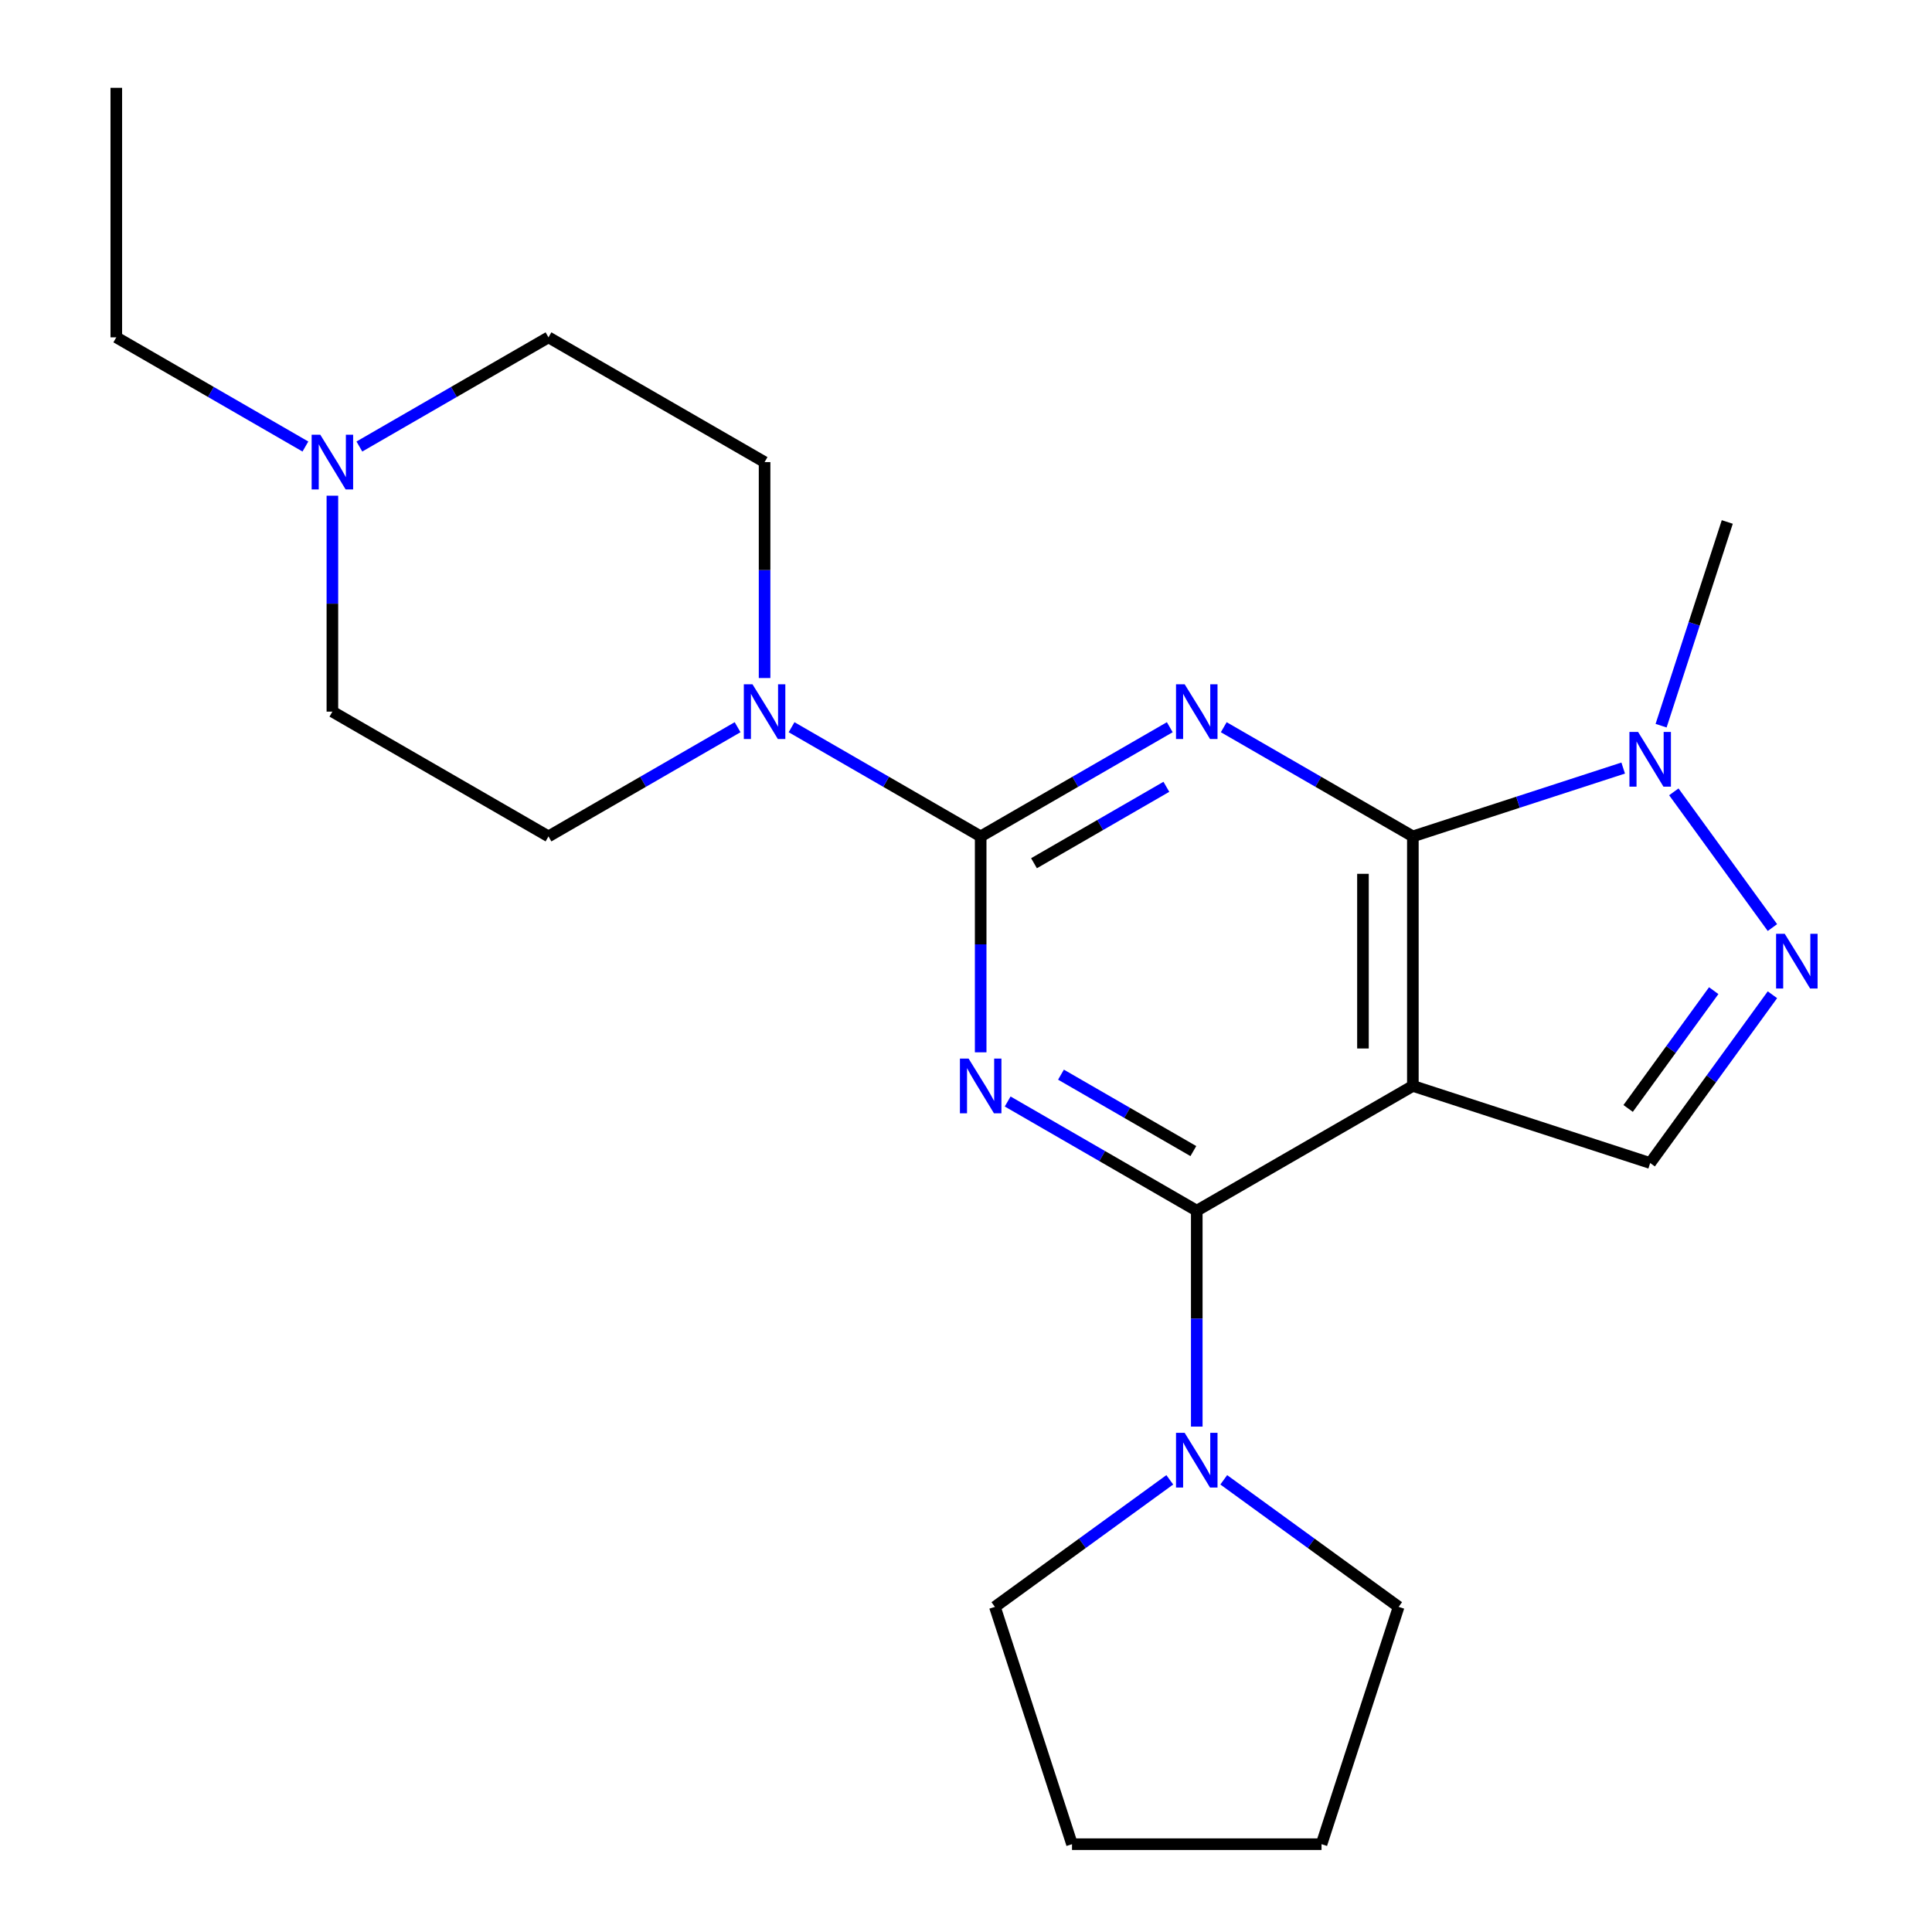 <?xml version='1.0' encoding='iso-8859-1'?>
<svg version='1.1' baseProfile='full'
              xmlns='http://www.w3.org/2000/svg'
                      xmlns:rdkit='http://www.rdkit.org/xml'
                      xmlns:xlink='http://www.w3.org/1999/xlink'
                  xml:space='preserve'
width='1000px' height='1000px' viewBox='0 0 1000 1000'>
<!-- END OF HEADER -->
<rect style='opacity:1.0;fill:#FFFFFF;stroke:none' width='1000' height='1000' x='0' y='0'> </rect>
<path class='bond-1' d='M 605.476,376.403 L 556.536,404.659' style='fill:none;fill-rule:evenodd;stroke:#0000FF;stroke-width:6px;stroke-linecap:butt;stroke-linejoin:miter;stroke-opacity:1' />
<path class='bond-1' d='M 556.536,404.659 L 507.595,432.915' style='fill:none;fill-rule:evenodd;stroke:#000000;stroke-width:6px;stroke-linecap:butt;stroke-linejoin:miter;stroke-opacity:1' />
<path class='bond-1' d='M 603.709,407.25 L 569.451,427.029' style='fill:none;fill-rule:evenodd;stroke:#0000FF;stroke-width:6px;stroke-linecap:butt;stroke-linejoin:miter;stroke-opacity:1' />
<path class='bond-1' d='M 569.451,427.029 L 535.193,446.808' style='fill:none;fill-rule:evenodd;stroke:#000000;stroke-width:6px;stroke-linecap:butt;stroke-linejoin:miter;stroke-opacity:1' />
<path class='bond-2' d='M 633.414,376.403 L 682.355,404.659' style='fill:none;fill-rule:evenodd;stroke:#0000FF;stroke-width:6px;stroke-linecap:butt;stroke-linejoin:miter;stroke-opacity:1' />
<path class='bond-2' d='M 682.355,404.659 L 731.295,432.915' style='fill:none;fill-rule:evenodd;stroke:#000000;stroke-width:6px;stroke-linecap:butt;stroke-linejoin:miter;stroke-opacity:1' />
<path class='bond-0' d='M 507.595,544.68 L 507.595,488.797' style='fill:none;fill-rule:evenodd;stroke:#0000FF;stroke-width:6px;stroke-linecap:butt;stroke-linejoin:miter;stroke-opacity:1' />
<path class='bond-0' d='M 507.595,488.797 L 507.595,432.915' style='fill:none;fill-rule:evenodd;stroke:#000000;stroke-width:6px;stroke-linecap:butt;stroke-linejoin:miter;stroke-opacity:1' />
<path class='bond-23' d='M 521.564,570.133 L 570.505,598.389' style='fill:none;fill-rule:evenodd;stroke:#0000FF;stroke-width:6px;stroke-linecap:butt;stroke-linejoin:miter;stroke-opacity:1' />
<path class='bond-23' d='M 570.505,598.389 L 619.445,626.645' style='fill:none;fill-rule:evenodd;stroke:#000000;stroke-width:6px;stroke-linecap:butt;stroke-linejoin:miter;stroke-opacity:1' />
<path class='bond-23' d='M 549.161,556.24 L 583.42,576.019' style='fill:none;fill-rule:evenodd;stroke:#0000FF;stroke-width:6px;stroke-linecap:butt;stroke-linejoin:miter;stroke-opacity:1' />
<path class='bond-23' d='M 583.42,576.019 L 617.678,595.798' style='fill:none;fill-rule:evenodd;stroke:#000000;stroke-width:6px;stroke-linecap:butt;stroke-linejoin:miter;stroke-opacity:1' />
<path class='bond-7' d='M 507.595,432.915 L 458.654,404.659' style='fill:none;fill-rule:evenodd;stroke:#000000;stroke-width:6px;stroke-linecap:butt;stroke-linejoin:miter;stroke-opacity:1' />
<path class='bond-7' d='M 458.654,404.659 L 409.714,376.403' style='fill:none;fill-rule:evenodd;stroke:#0000FF;stroke-width:6px;stroke-linecap:butt;stroke-linejoin:miter;stroke-opacity:1' />
<path class='bond-3' d='M 731.295,432.915 L 731.295,562.068' style='fill:none;fill-rule:evenodd;stroke:#000000;stroke-width:6px;stroke-linecap:butt;stroke-linejoin:miter;stroke-opacity:1' />
<path class='bond-3' d='M 705.465,452.288 L 705.465,542.695' style='fill:none;fill-rule:evenodd;stroke:#000000;stroke-width:6px;stroke-linecap:butt;stroke-linejoin:miter;stroke-opacity:1' />
<path class='bond-6' d='M 731.295,432.915 L 785.727,415.229' style='fill:none;fill-rule:evenodd;stroke:#000000;stroke-width:6px;stroke-linecap:butt;stroke-linejoin:miter;stroke-opacity:1' />
<path class='bond-6' d='M 785.727,415.229 L 840.159,397.543' style='fill:none;fill-rule:evenodd;stroke:#0000FF;stroke-width:6px;stroke-linecap:butt;stroke-linejoin:miter;stroke-opacity:1' />
<path class='bond-4' d='M 731.295,562.068 L 619.445,626.645' style='fill:none;fill-rule:evenodd;stroke:#000000;stroke-width:6px;stroke-linecap:butt;stroke-linejoin:miter;stroke-opacity:1' />
<path class='bond-8' d='M 731.295,562.068 L 854.128,601.979' style='fill:none;fill-rule:evenodd;stroke:#000000;stroke-width:6px;stroke-linecap:butt;stroke-linejoin:miter;stroke-opacity:1' />
<path class='bond-9' d='M 619.445,626.645 L 619.445,682.528' style='fill:none;fill-rule:evenodd;stroke:#000000;stroke-width:6px;stroke-linecap:butt;stroke-linejoin:miter;stroke-opacity:1' />
<path class='bond-9' d='M 619.445,682.528 L 619.445,738.41' style='fill:none;fill-rule:evenodd;stroke:#0000FF;stroke-width:6px;stroke-linecap:butt;stroke-linejoin:miter;stroke-opacity:1' />
<path class='bond-5' d='M 917.408,480.103 L 866.371,409.856' style='fill:none;fill-rule:evenodd;stroke:#0000FF;stroke-width:6px;stroke-linecap:butt;stroke-linejoin:miter;stroke-opacity:1' />
<path class='bond-22' d='M 917.408,514.881 L 885.768,558.43' style='fill:none;fill-rule:evenodd;stroke:#0000FF;stroke-width:6px;stroke-linecap:butt;stroke-linejoin:miter;stroke-opacity:1' />
<path class='bond-22' d='M 885.768,558.43 L 854.128,601.979' style='fill:none;fill-rule:evenodd;stroke:#000000;stroke-width:6px;stroke-linecap:butt;stroke-linejoin:miter;stroke-opacity:1' />
<path class='bond-22' d='M 887.019,512.762 L 864.871,543.247' style='fill:none;fill-rule:evenodd;stroke:#0000FF;stroke-width:6px;stroke-linecap:butt;stroke-linejoin:miter;stroke-opacity:1' />
<path class='bond-22' d='M 864.871,543.247 L 842.722,573.731' style='fill:none;fill-rule:evenodd;stroke:#000000;stroke-width:6px;stroke-linecap:butt;stroke-linejoin:miter;stroke-opacity:1' />
<path class='bond-15' d='M 859.778,375.616 L 876.908,322.894' style='fill:none;fill-rule:evenodd;stroke:#0000FF;stroke-width:6px;stroke-linecap:butt;stroke-linejoin:miter;stroke-opacity:1' />
<path class='bond-15' d='M 876.908,322.894 L 894.038,270.172' style='fill:none;fill-rule:evenodd;stroke:#000000;stroke-width:6px;stroke-linecap:butt;stroke-linejoin:miter;stroke-opacity:1' />
<path class='bond-11' d='M 381.776,376.403 L 332.835,404.659' style='fill:none;fill-rule:evenodd;stroke:#0000FF;stroke-width:6px;stroke-linecap:butt;stroke-linejoin:miter;stroke-opacity:1' />
<path class='bond-11' d='M 332.835,404.659 L 283.895,432.915' style='fill:none;fill-rule:evenodd;stroke:#000000;stroke-width:6px;stroke-linecap:butt;stroke-linejoin:miter;stroke-opacity:1' />
<path class='bond-12' d='M 395.745,350.949 L 395.745,295.067' style='fill:none;fill-rule:evenodd;stroke:#0000FF;stroke-width:6px;stroke-linecap:butt;stroke-linejoin:miter;stroke-opacity:1' />
<path class='bond-12' d='M 395.745,295.067 L 395.745,239.185' style='fill:none;fill-rule:evenodd;stroke:#000000;stroke-width:6px;stroke-linecap:butt;stroke-linejoin:miter;stroke-opacity:1' />
<path class='bond-16' d='M 633.414,765.948 L 678.673,798.83' style='fill:none;fill-rule:evenodd;stroke:#0000FF;stroke-width:6px;stroke-linecap:butt;stroke-linejoin:miter;stroke-opacity:1' />
<path class='bond-16' d='M 678.673,798.83 L 723.933,831.713' style='fill:none;fill-rule:evenodd;stroke:#000000;stroke-width:6px;stroke-linecap:butt;stroke-linejoin:miter;stroke-opacity:1' />
<path class='bond-17' d='M 605.476,765.948 L 560.217,798.83' style='fill:none;fill-rule:evenodd;stroke:#0000FF;stroke-width:6px;stroke-linecap:butt;stroke-linejoin:miter;stroke-opacity:1' />
<path class='bond-17' d='M 560.217,798.83 L 514.958,831.713' style='fill:none;fill-rule:evenodd;stroke:#000000;stroke-width:6px;stroke-linecap:butt;stroke-linejoin:miter;stroke-opacity:1' />
<path class='bond-10' d='M 186.013,231.12 L 234.954,202.864' style='fill:none;fill-rule:evenodd;stroke:#0000FF;stroke-width:6px;stroke-linecap:butt;stroke-linejoin:miter;stroke-opacity:1' />
<path class='bond-10' d='M 234.954,202.864 L 283.895,174.608' style='fill:none;fill-rule:evenodd;stroke:#000000;stroke-width:6px;stroke-linecap:butt;stroke-linejoin:miter;stroke-opacity:1' />
<path class='bond-18' d='M 158.076,231.12 L 109.135,202.864' style='fill:none;fill-rule:evenodd;stroke:#0000FF;stroke-width:6px;stroke-linecap:butt;stroke-linejoin:miter;stroke-opacity:1' />
<path class='bond-18' d='M 109.135,202.864 L 60.194,174.608' style='fill:none;fill-rule:evenodd;stroke:#000000;stroke-width:6px;stroke-linecap:butt;stroke-linejoin:miter;stroke-opacity:1' />
<path class='bond-24' d='M 172.044,256.574 L 172.044,312.456' style='fill:none;fill-rule:evenodd;stroke:#0000FF;stroke-width:6px;stroke-linecap:butt;stroke-linejoin:miter;stroke-opacity:1' />
<path class='bond-24' d='M 172.044,312.456 L 172.044,368.338' style='fill:none;fill-rule:evenodd;stroke:#000000;stroke-width:6px;stroke-linecap:butt;stroke-linejoin:miter;stroke-opacity:1' />
<path class='bond-13' d='M 283.895,432.915 L 172.044,368.338' style='fill:none;fill-rule:evenodd;stroke:#000000;stroke-width:6px;stroke-linecap:butt;stroke-linejoin:miter;stroke-opacity:1' />
<path class='bond-14' d='M 395.745,239.185 L 283.895,174.608' style='fill:none;fill-rule:evenodd;stroke:#000000;stroke-width:6px;stroke-linecap:butt;stroke-linejoin:miter;stroke-opacity:1' />
<path class='bond-20' d='M 723.933,831.713 L 684.022,954.545' style='fill:none;fill-rule:evenodd;stroke:#000000;stroke-width:6px;stroke-linecap:butt;stroke-linejoin:miter;stroke-opacity:1' />
<path class='bond-21' d='M 514.958,831.713 L 554.868,954.545' style='fill:none;fill-rule:evenodd;stroke:#000000;stroke-width:6px;stroke-linecap:butt;stroke-linejoin:miter;stroke-opacity:1' />
<path class='bond-19' d='M 60.194,174.608 L 60.194,45.455' style='fill:none;fill-rule:evenodd;stroke:#000000;stroke-width:6px;stroke-linecap:butt;stroke-linejoin:miter;stroke-opacity:1' />
<path class='bond-25' d='M 684.022,954.545 L 554.868,954.545' style='fill:none;fill-rule:evenodd;stroke:#000000;stroke-width:6px;stroke-linecap:butt;stroke-linejoin:miter;stroke-opacity:1' />
<path  class='atom-0' d='M 613.185 354.178
L 622.465 369.178
Q 623.385 370.658, 624.865 373.338
Q 626.345 376.018, 626.425 376.178
L 626.425 354.178
L 630.185 354.178
L 630.185 382.498
L 626.305 382.498
L 616.345 366.098
Q 615.185 364.178, 613.945 361.978
Q 612.745 359.778, 612.385 359.098
L 612.385 382.498
L 608.705 382.498
L 608.705 354.178
L 613.185 354.178
' fill='#0000FF'/>
<path  class='atom-1' d='M 501.335 547.908
L 510.615 562.908
Q 511.535 564.388, 513.015 567.068
Q 514.495 569.748, 514.575 569.908
L 514.575 547.908
L 518.335 547.908
L 518.335 576.228
L 514.455 576.228
L 504.495 559.828
Q 503.335 557.908, 502.095 555.708
Q 500.895 553.508, 500.535 552.828
L 500.535 576.228
L 496.855 576.228
L 496.855 547.908
L 501.335 547.908
' fill='#0000FF'/>
<path  class='atom-6' d='M 923.782 483.332
L 933.062 498.332
Q 933.982 499.812, 935.462 502.492
Q 936.942 505.172, 937.022 505.332
L 937.022 483.332
L 940.782 483.332
L 940.782 511.652
L 936.902 511.652
L 926.942 495.252
Q 925.782 493.332, 924.542 491.132
Q 923.342 488.932, 922.982 488.252
L 922.982 511.652
L 919.302 511.652
L 919.302 483.332
L 923.782 483.332
' fill='#0000FF'/>
<path  class='atom-7' d='M 847.868 378.844
L 857.148 393.844
Q 858.068 395.324, 859.548 398.004
Q 861.028 400.684, 861.108 400.844
L 861.108 378.844
L 864.868 378.844
L 864.868 407.164
L 860.988 407.164
L 851.028 390.764
Q 849.868 388.844, 848.628 386.644
Q 847.428 384.444, 847.068 383.764
L 847.068 407.164
L 843.388 407.164
L 843.388 378.844
L 847.868 378.844
' fill='#0000FF'/>
<path  class='atom-8' d='M 389.485 354.178
L 398.765 369.178
Q 399.685 370.658, 401.165 373.338
Q 402.645 376.018, 402.725 376.178
L 402.725 354.178
L 406.485 354.178
L 406.485 382.498
L 402.605 382.498
L 392.645 366.098
Q 391.485 364.178, 390.245 361.978
Q 389.045 359.778, 388.685 359.098
L 388.685 382.498
L 385.005 382.498
L 385.005 354.178
L 389.485 354.178
' fill='#0000FF'/>
<path  class='atom-10' d='M 613.185 741.639
L 622.465 756.639
Q 623.385 758.119, 624.865 760.799
Q 626.345 763.479, 626.425 763.639
L 626.425 741.639
L 630.185 741.639
L 630.185 769.959
L 626.305 769.959
L 616.345 753.559
Q 615.185 751.639, 613.945 749.439
Q 612.745 747.239, 612.385 746.559
L 612.385 769.959
L 608.705 769.959
L 608.705 741.639
L 613.185 741.639
' fill='#0000FF'/>
<path  class='atom-11' d='M 165.784 225.025
L 175.064 240.025
Q 175.984 241.505, 177.464 244.185
Q 178.944 246.865, 179.024 247.025
L 179.024 225.025
L 182.784 225.025
L 182.784 253.345
L 178.904 253.345
L 168.944 236.945
Q 167.784 235.025, 166.544 232.825
Q 165.344 230.625, 164.984 229.945
L 164.984 253.345
L 161.304 253.345
L 161.304 225.025
L 165.784 225.025
' fill='#0000FF'/>
</svg>
